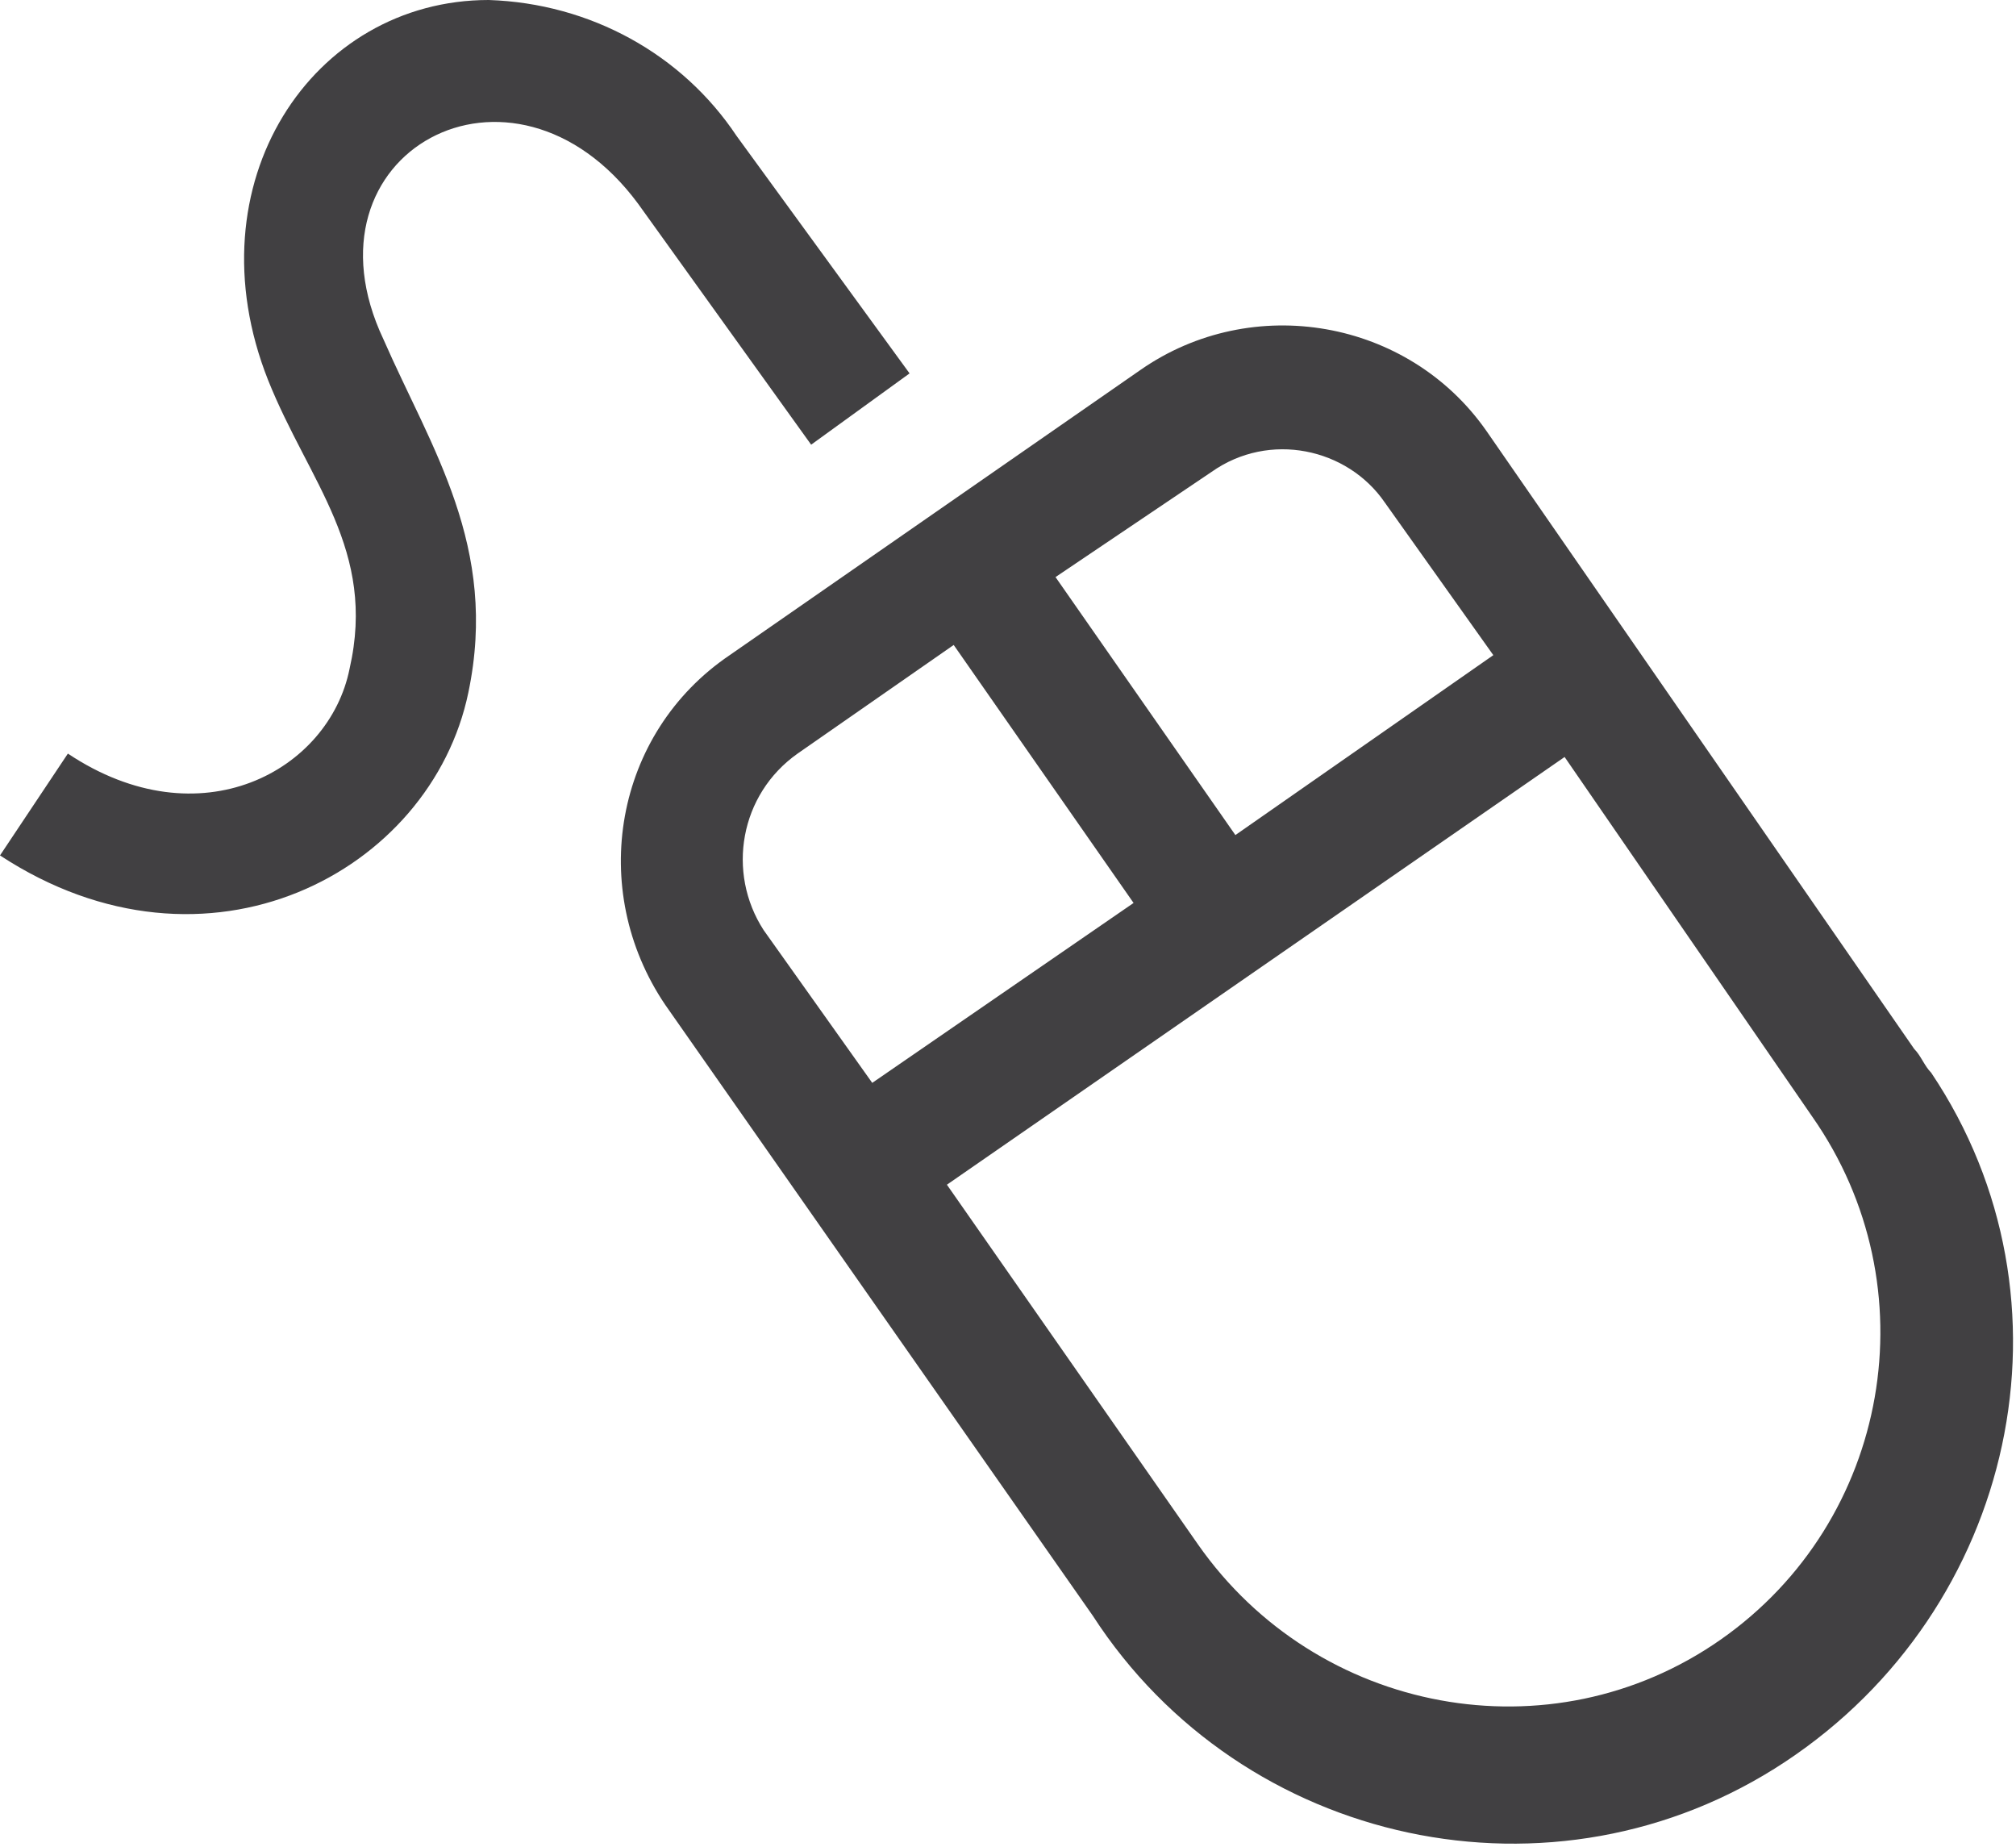 <?xml version="1.0" encoding="utf-8"?>
<!-- Generator: Adobe Illustrator 24.0.1, SVG Export Plug-In . SVG Version: 6.00 Build 0)  -->
<svg version="1.1" id="Layer_1" xmlns="http://www.w3.org/2000/svg" xmlns:xlink="http://www.w3.org/1999/xlink" x="0px" y="0px"
	 viewBox="0 0 59.4 54.4" style="enable-background:new 0 0 59.4 54.4;" xml:space="preserve">
<style type="text/css">
	.st0{fill:#414042;}
</style>
<title>Asset 2</title>
<g>
	<g id="Grid">
		<path id="mouse-8" class="st0" d="M33.6,10.9l-12.1,8.4c-3.4,2.3-4.2,6.9-1.9,10.3l12.6,18c4.4,6.8,13.6,8.8,20.4,4.3
			s8.8-13.6,4.3-20.3c-0.2-0.2-0.3-0.5-0.5-0.7L43.8,12.7C41.5,9.4,36.9,8.6,33.6,10.9z M35.7,13.9c1.7-1.2,4-0.7,5.1,0.9l3.2,4.5
			l-7.6,5.3L31.1,17L35.7,13.9z M23.5,22.2l4.6-3.2l5.3,7.6l-7.7,5.3l-3.2-4.5C21.4,25.7,21.8,23.4,23.5,22.2z M50.7,48.3
			c-5,3.5-11.9,2.2-15.4-2.8l-7.4-10.6l18.2-12.6l7.3,10.6C56.9,37.9,55.7,44.8,50.7,48.3z M13.8,20.4c0.9-4.3-1.1-7.2-2.5-10.4
			C8.7,4.5,15.1,1,18.8,6l5.1,7.1l2.9-2.1l-5.1-7c-1.6-2.4-4.3-3.9-7.3-4C9.2,0,5.6,5.4,7.9,11.2c1.2,3,3.2,5,2.4,8.5
			c-0.6,3-4.4,5.1-8.3,2.5l-2,3C6.1,29.2,12.7,25.7,13.8,20.4L13.8,20.4z"/>
	</g>
</g>
</svg>
